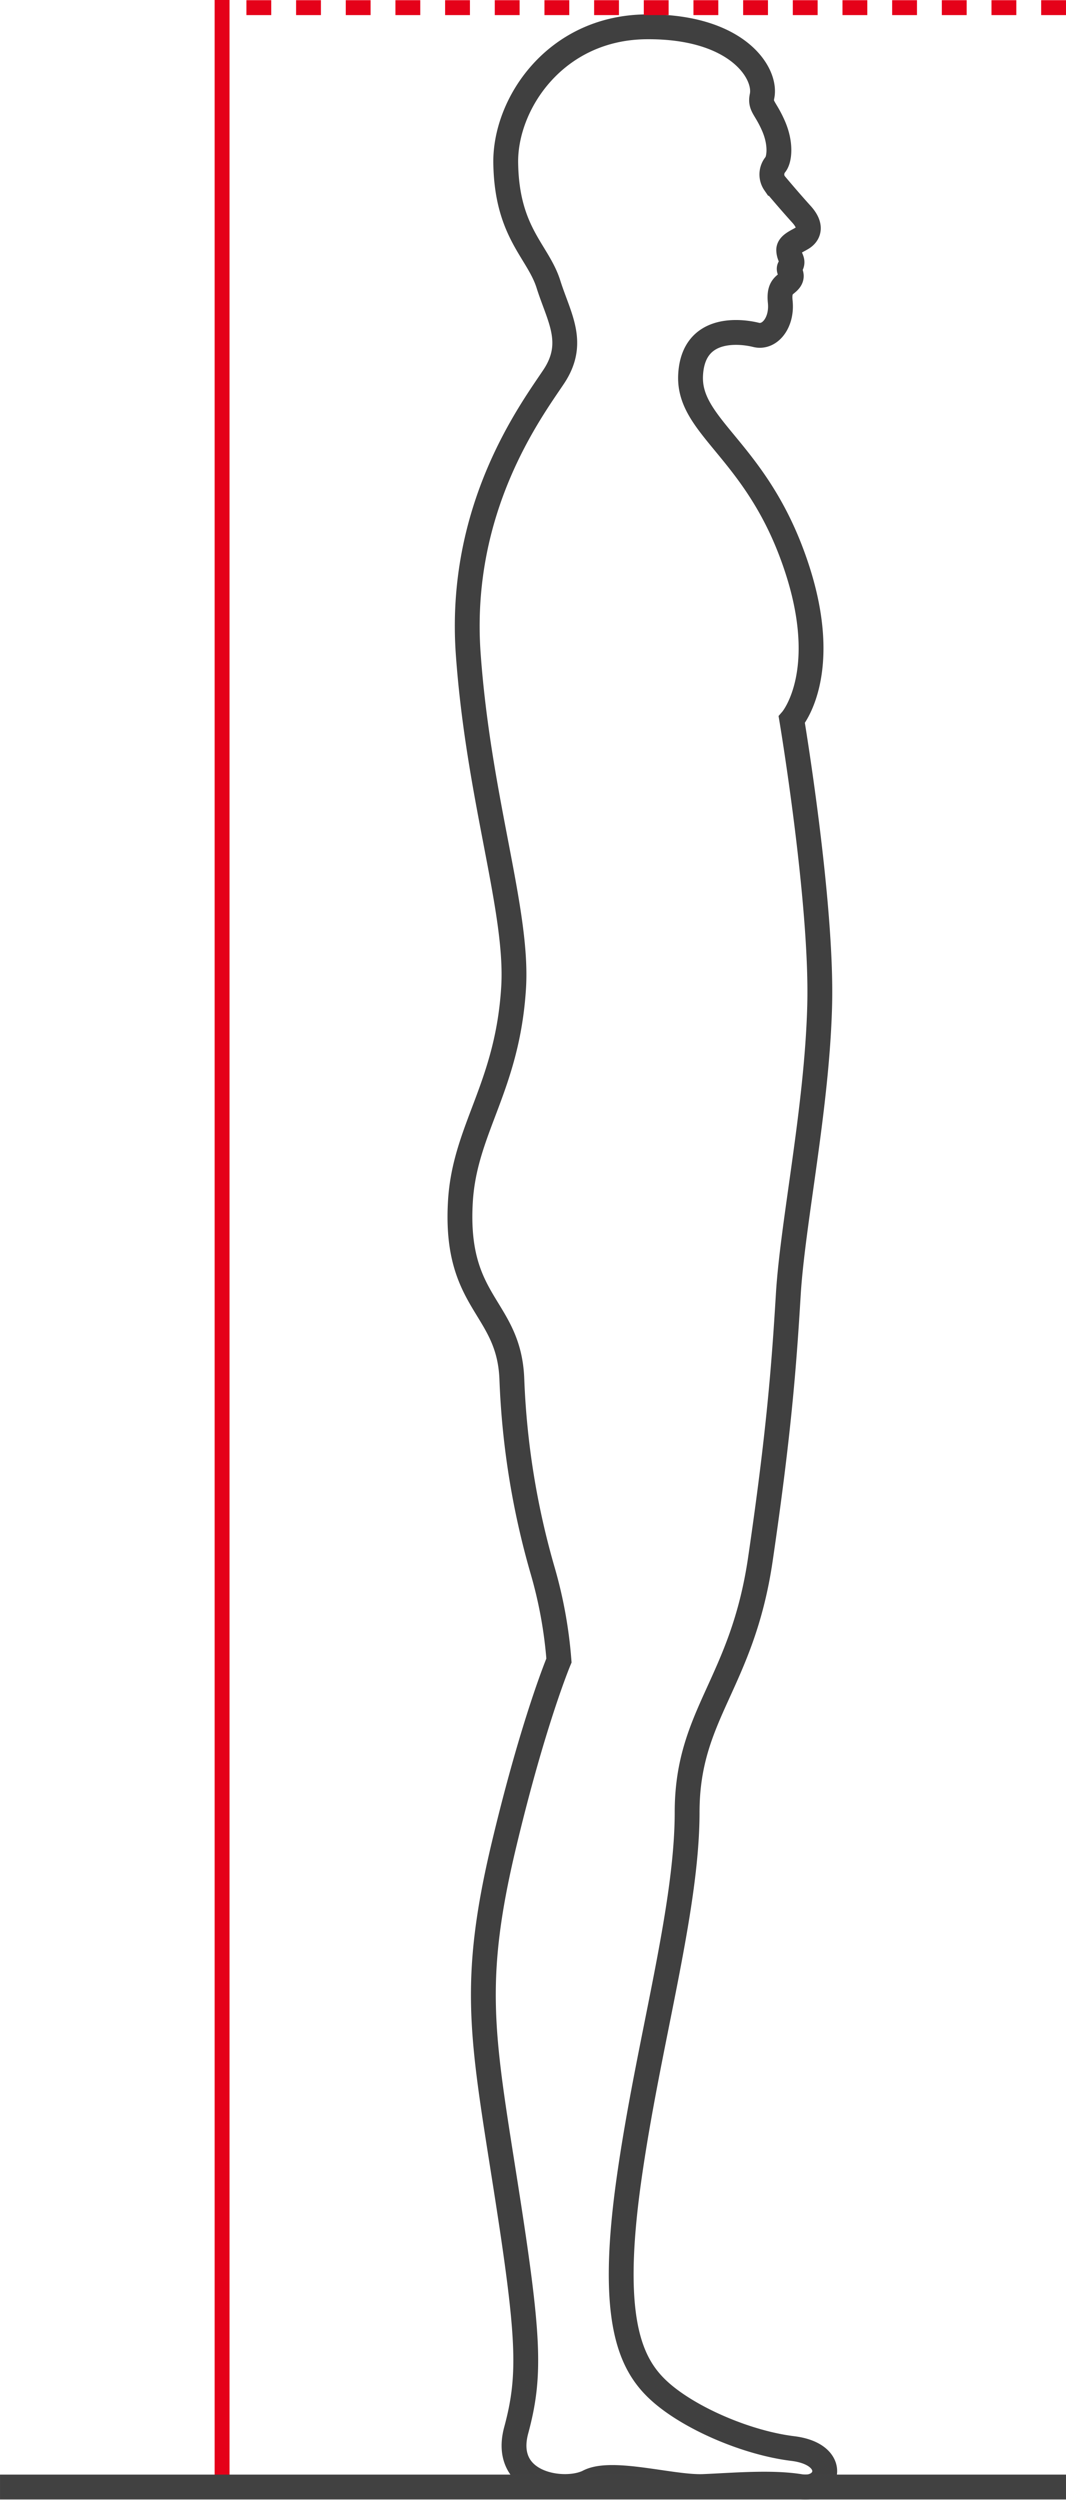 <svg xmlns="http://www.w3.org/2000/svg" width="214.609" height="502.948" viewBox="0 0 214.609 502.948">
  <g id="Group_26" data-name="Group 26" transform="translate(-6259.523 83.348)">
    <g id="Group_25" data-name="Group 25" transform="translate(6259.523 -83.348)">
      <path id="Path_19" data-name="Path 19" d="M125.849,17.9c-18.3.177-28.441,15.5-28.266,27.392.209,14.043,6.5,17.73,8.6,24.4S111.8,81.458,107.238,88.3s-19.311,26.511-17.2,55.833,10.08,51.61,9.13,67.069c-1.229,20.014-9.846,28.428-10.71,43.013-1.229,20.717,9.833,21.069,10.359,35.818a159.728,159.728,0,0,0,6.146,38.273,89.46,89.46,0,0,1,3.336,18.259s-5.1,12.095-11.062,37.048c-6.671,27.915-4.381,38.673.352,68.824,4.742,30.2,5.091,37.922,2.107,48.984s9.833,12.817,14.572,10.359,16.856,1.245,23.176.972,13.694-.928,19.488.016,7.726-6.519-1.578-7.66-20.895-6.146-26.863-11.588-10.007-14.572-6.146-42.227S134.1,396.959,134.1,377.119s11.062-25.808,14.749-50.916,4.739-38.625,5.616-53.2,5.794-37.573,6.323-58.291-5.62-57.41-5.62-57.41,8.854-10.213-.174-33.886C147.1,102.7,134.279,98.136,134.8,87.952s10.359-8.778,13.169-8.075,5.316-2.525,4.878-6.665c-.352-3.336,1.178-3.253,1.967-4.4s-.538-1.942-.054-2.522c1.109-1.33-.143-1.758-.209-3.447-.044-1.14,1.654-1.777,2.712-2.427,1.337-.82,2.008-2.43-.149-4.809s-4.552-5.2-5.395-6.218a3.144,3.144,0,0,1,.133-3.754c.817-.966,1.245-4.109-.364-7.8s-2.74-3.9-2.306-5.974C150.168,27.206,144.153,17.724,125.849,17.9Z" transform="translate(4.232 -12.505)" fill="none" stroke="#404040" stroke-miterlimit="10" stroke-width="5"/>
      <line id="Line_3" data-name="Line 3" x1="170.598" transform="translate(44.011 1.539)" fill="none" stroke="#e50119" stroke-width="3" stroke-dasharray="5 5"/>
      <line id="Line_4" data-name="Line 4" y2="500.029" transform="translate(44.711)" fill="none" stroke="#e50119" stroke-width="3"/>
      <path id="Path_18" data-name="Path 18" d="M5480.006,190.059H5265.4" transform="translate(-5265.397 310.289)" fill="none" stroke="#414141" stroke-width="5"/>
    </g>
  </g>
</svg>
